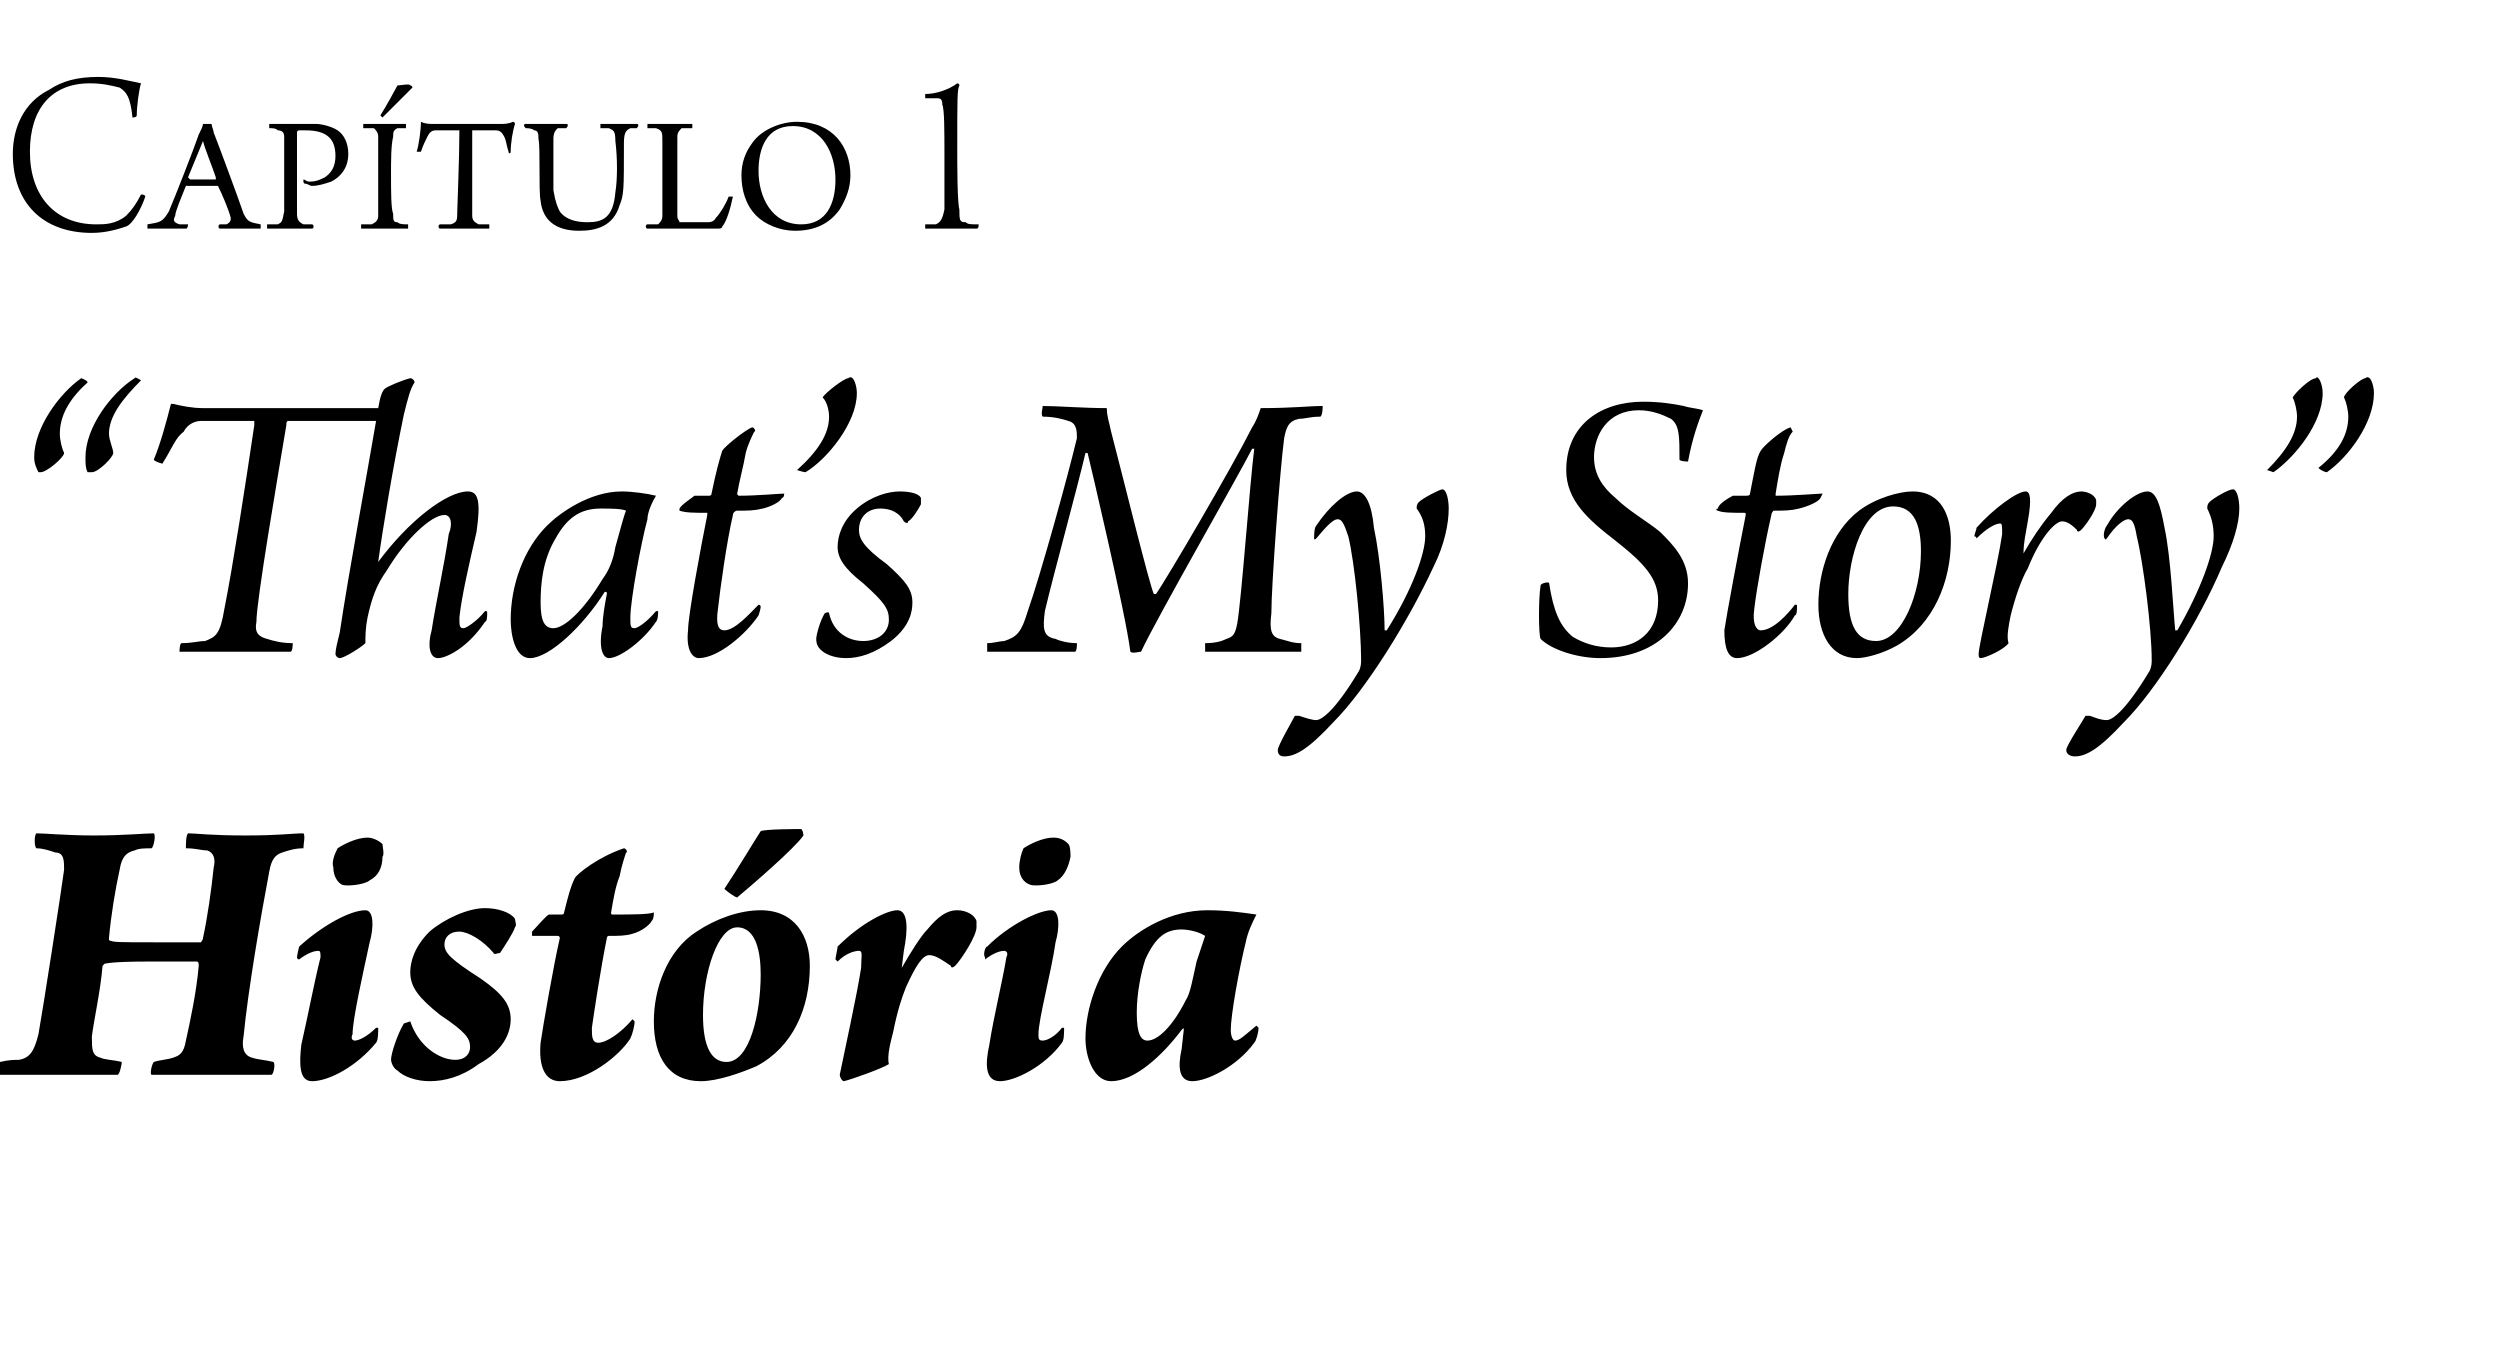 <?xml version="1.0" standalone="no"?><!DOCTYPE svg PUBLIC "-//W3C//DTD SVG 1.1//EN" "http://www.w3.org/Graphics/SVG/1.1/DTD/svg11.dtd"><svg xmlns="http://www.w3.org/2000/svg" version="1.1" width="117px" height="64px" viewBox="0 -3 117 64" style="top:-3px"><desc>Cap tulo 1 “That’s My Story” Hist ria</desc><defs/><g id="Polygon1872"><path d="m1.7 36c.4 0 1.4.1 2.7.1c1.4 0 2.4-.1 2.8-.1c.1.1 0 .6-.1.7c-.3 0-.6 0-.8.1c-.4.1-.6.3-.7.9c-.2.9-.4 2.1-.5 3.2c0 0 0 .1 0 .1c.2.1.4.1 2.2.1c.9 0 1.9 0 2.1 0c0 0 .1-.1.1-.2c.2-.9.4-2.3.5-3.3c.1-.4 0-.7-.3-.8c-.3 0-.5-.1-1-.1c0-.2 0-.6.1-.7c.4 0 1 .1 2.7.1c1.6 0 2.2-.1 2.7-.1c.1.1 0 .5 0 .7c-.4 0-.7.1-1 .2c-.3.1-.5.3-.6.9c-.4 2.1-1 5.6-1.2 7.7c-.1.5 0 .9.4 1c.3.1.6.1 1 .2c.1.1 0 .6-.1.6c-.4 0-1.3 0-2.8 0c-1.8 0-2.5 0-2.8 0c-.1 0 0-.5.1-.6c.3-.1.6-.1.9-.2c.3-.1.5-.2.6-.8c.2-.9.5-2.3.6-3.5c0-.1 0-.2-.1-.2c-.2 0-1.3 0-2.2 0c-1.9 0-2 .1-2.1.1c0 0-.1.1-.1.1c-.1 1.2-.4 2.5-.5 3.3c0 .6 0 .9.4 1c.2.1.6.1 1 .2c0 .1-.1.6-.2.6c-.3 0-1.7 0-2.8 0c-1.6 0-2.4 0-2.8 0c0 0 0-.5.1-.6c.4-.1.7-.1.9-.1c.5-.1.7-.4.9-1.2c.2-1.1 1.1-6.9 1.2-7.7c0-.4 0-.8-.4-.8c-.3-.1-.6-.2-.9-.2c-.1-.1-.1-.6 0-.7zm16 9.1c0 .2 0 .6-.1.7c-.9 1.1-2.2 1.8-3 1.8c-.6 0-.6-.8-.5-1.7c.3-1.3.6-2.9.9-4.1c0-.2 0-.3-.1-.3c-.2 0-.5.1-.9.4c0 0-.1 0-.1-.1c0-.1.1-.5.1-.5c1.1-1 2.4-1.7 3.1-1.7c.4 0 .4.8.2 1.5c-.3 1.4-.8 3.6-.8 4.3c-.1.2 0 .3.1.3c.2 0 .6-.2 1-.6c0 0 .1 0 .1 0zm.2-8.6c0 .1.1.5 0 .6c0 .5-.2.9-.6 1.1c-.2.2-1.1.3-1.3.2c-.2-.1-.4-.4-.4-.8c-.1-.3.1-.7.2-.9c.3-.2.9-.5 1.4-.5c.3 0 .6.2.7.3zm6.2 3.5c0 .1.1.3 0 .4c-.1.3-.5.9-.7 1.2c-.1 0-.3.1-.3 0c-.5-.6-1.2-1-1.6-1c-.5 0-.7.3-.7.6c0 .4.3.7 1.7 1.6c1 .7 1.4 1.2 1.4 1.9c0 .7-.4 1.5-1.5 2.1c-.8.6-1.6.8-2.3.8c-.6 0-1.2-.2-1.5-.5c-.2-.1-.3-.4-.3-.5c0-.3.3-1.2.6-1.7c0 0 .3-.1.3-.1c.4 1.2 1.4 1.8 2.1 1.8c.5 0 .7-.3.7-.6c0-.4-.2-.7-1.4-1.5c-1-.8-1.4-1.3-1.4-2c0-.5.2-1.2.9-1.9c.7-.6 1.8-1.1 2.6-1.1c.6 0 1.2.2 1.4.5zm3.6 5.1c0 .4 0 .7.3.7c.4 0 1.1-.5 1.6-1.1c0 0 .1.1.1.1c0 .2-.1.6-.2.8c-.5.8-2 2-3.3 2c-.7 0-1-.7-.9-1.8c.1-.7.6-3.6.9-4.9c0 0 0-.1-.1-.1c-.5 0-.9 0-1.2 0c0 0 0-.2 0-.2c.2-.2.7-.8.8-.8c0 0 .6 0 .6 0c0 0 .1 0 .1-.1c.2-.8.3-1.2.5-1.6c.1-.2 1.1-1 2.3-1.4c.1 0 .2.2.1.2c-.1.3-.2.6-.3 1.1c-.2.5-.3 1.1-.4 1.7c0 .1 0 .1.1.1c.8 0 1.7 0 1.9-.1c0 .1 0 .3-.1.4c-.1.2-.5.5-.9.6c-.3.1-.7.1-1.1.1c-.1 0-.1.1-.1.1c-.3 1.5-.6 3.5-.7 4.2zm10.2-2.9c0 2-.8 3.8-2.5 4.7c-.7.3-1.8.7-2.6.7c-1.5 0-2.2-1.1-2.2-2.8c0-1.5.6-3.3 2-4.2c.9-.6 2-1 3-1c1.6 0 2.3 1.2 2.3 2.6zm-3.9 4.5c1.1 0 1.6-2.3 1.6-4.1c0-1-.2-2.2-1.1-2.2c-.9 0-1.6 2.1-1.6 4.1c0 1.5.4 2.2 1.1 2.2zm3.6-10.6c-.4.6-2.5 2.4-3.1 2.9c-.1 0-.5-.3-.6-.4c.6-.9 1.5-2.4 1.7-2.7c.2-.1 1.7-.1 1.9-.1c.1.1.1.3.1.3zm5.8 4.4c.5-.6.9-.9 1.4-.9c.4 0 .8.2.9.5c0 .1 0 .2 0 .3c0 .4-.7 1.5-1 1.8c-.1.1-.2.1-.2 0c-.3-.2-.7-.5-1-.5c-.3 0-.6.4-1.1 1.5c-.2.5-.4 1.1-.6 2.1c-.1.4-.3 1.1-.2 1.5c-.3.2-1.7.7-2.1.8c-.1 0-.2-.2-.2-.3c.2-1 .8-3.7 1-5c0-.5.1-.8-.1-.8c-.2 0-.6.1-1 .5c0 0-.1-.1-.1-.1c0-.1.1-.5.1-.6c1.1-1.1 2.3-1.7 2.8-1.7c.5 0 .5.9.3 1.9c0 0-.1.8-.1.8c0 0 0 0 0 0c.4-.7.9-1.5 1.2-1.8zm6.4 4.6c0 .2 0 .6-.1.7c-.8 1.1-2.2 1.8-2.9 1.8c-.7 0-.7-.8-.5-1.7c.2-1.3.6-2.9.8-4.1c.1-.2 0-.3-.1-.3c-.2 0-.5.1-.9.4c0 0 0 0 0-.1c-.1-.1 0-.5.1-.5c1-1 2.4-1.7 3-1.7c.4 0 .4.8.2 1.5c-.2 1.4-.8 3.6-.8 4.3c0 .2 0 .3.2.3c.2 0 .6-.2.9-.6c0 0 .1 0 .1 0zm.2-8.6c.1.1.1.5.1.6c-.1.5-.3.9-.6 1.1c-.2.2-1.1.3-1.3.2c-.3-.1-.5-.4-.5-.8c0-.3.1-.7.2-.9c.3-.2.9-.5 1.4-.5c.4 0 .6.2.7.3zm8.9 8.6c0 .2-.1.6-.2.7c-.8 1.1-2.2 1.8-2.9 1.8c-.6 0-.7-.6-.5-1.5c0 0 .1-.9.1-.9c0-.1 0-.1-.1 0c-.9 1.2-2.2 2.4-3.3 2.4c-.8 0-1.2-1.1-1.2-2c0-1.4.6-3.2 1.7-4.3c.8-.8 2.3-1.7 4-1.7c.9 0 1.6.1 2.3.2c-.2.4-.4.8-.5 1.3c-.3 1.2-.7 3.4-.7 4.1c0 .3.1.5.2.5c.2 0 .4-.2 1-.7c0 0 .1.1.1.1zm-3.4-1.3c.2-.3.3-.9.5-1.8c0 0 .4-1.2.4-1.2c-.3-.2-.8-.3-1.1-.3c-.7 0-1.2.3-1.7 1.4c-.2.6-.4 1.6-.4 2.5c0 1 .2 1.3.5 1.3c.5 0 1.2-.7 1.8-1.9z" stroke="none" fill="#000"/></g><g id="Polygon1871"><path d="m6.6 14.8c-.9.9-1.5 1.7-1.5 2.5c0 .3.2.7.2.9c0 .2-.7.9-1 .9c-.1 0-.1 0-.2 0c-.1-.2-.1-.4-.1-.7c0-1.4 1.2-3 2.3-3.7c0-.1.3.1.3.1zm-2.5.1c-.9.8-1.3 1.6-1.3 2.4c0 .3.1.7.2.9c0 .2-.8.9-1.1.9c0 0-.1 0-.1 0c-.1-.2-.2-.4-.2-.7c0-1.4 1.2-3 2.2-3.7c0 0 .3.1.3.2zm18.2 7c-.3 1.3-.7 3-.8 4c0 .4 0 .5.2.5c.1 0 .6-.3 1-.8c.1 0 .1 0 .1.1c0 .1 0 .4-.1.4c-.8 1.2-1.8 1.7-2.2 1.7c-.4 0-.5-.6-.3-1.3c.2-1.3.6-3.1.8-4.5c.2-.5.1-.9-.2-.9c-.6 0-1.8 1.1-2.7 2.6c-.5.7-.7 1.3-.9 2.2c-.1.5-.1.9-.1 1.2c-.2.2-1 .7-1.2.7c-.1 0-.2-.1-.2-.2c0-.2.1-.6.2-1c.4-2.7 1.4-8.1 1.7-9.9c-.3 0-.8 0-1.3 0c-.6 0-2.6 0-2.8 0c-.1 0-.1.1-.1.2c-.4 2.4-1.4 8.2-1.4 9.2c-.1.5.1.7.5.8c.3.1.7.2 1.2.2c0 0 0 .4-.1.4c-.5 0-1.7 0-2.6 0c-1 0-2.1 0-2.6 0c0 0 0-.4.1-.4c.5 0 .8-.1 1.1-.1c.5-.2.7-.3.9-1.5c.4-2 1-5.9 1.4-8.6c0-.1 0-.2 0-.2c-.3 0-2.1 0-2.5 0c-.2 0-.6.1-.8.5c-.4.3-.5.7-1 1.5c0 0-.4-.1-.4-.2c.3-.7.6-1.8.8-2.6c0 0 .1 0 .1 0c.4.1.9.2 1.4.2c0 0 6.4 0 6.4 0c.6 0 1.4 0 1.8 0c.1-.6.2-.8.3-.9c.1-.1.8-.4 1.2-.5c.1 0 .2.1.2.2c-.2.3-.3.7-.5 1.5c-.5 2.4-1 5.4-1.2 6.9c0 0 0 .1 0 0c1.4-1.9 3.2-3.3 4.2-3.3c.5 0 .6.5.4 1.9zm8.5 3.7c0 .1 0 .4-.1.5c-.6.9-1.7 1.7-2.2 1.7c-.3 0-.5-.5-.3-1.5c0-.4.1-1 .2-1.5c0-.1 0-.1-.1-.1c-1 1.6-2.6 3.1-3.5 3.1c-.7 0-.9-1.1-.9-1.8c0-1.6.6-3.3 1.7-4.4c.6-.6 2-1.6 3.5-1.6c.5 0 1.2.1 1.6.2c-.3.5-.4.9-.4 1.1c-.3 1.1-.8 3.8-.8 4.6c0 .4 0 .5.2.5c.1 0 .5-.2 1-.8c0 0 .1 0 .1 0zm-2.6-1.5c.3-.4.5-.9.6-1.5c.2-.7.4-1.5.5-1.7c-.2-.1-.8-.1-1.2-.1c-1 0-1.6.5-2.1 1.4c-.6 1-.7 2.1-.7 3c0 .9.2 1.2.6 1.2c.5 0 1.4-.8 2.3-2.3zm5.4 1.4c-.1.7 0 1 .3 1c.5 0 1.2-.8 1.6-1.2c0 0 .1 0 .1.1c0 .1-.1.4-.1.4c-.6.9-1.9 2-2.8 2c-.3 0-.6-.4-.5-1.3c0-.7.6-3.9.9-5.4c0-.1 0-.1 0-.1c-.6 0-1 0-1.3-.1c0 0 0-.1 0-.1c.1-.2.6-.5.7-.6c.1 0 .3 0 .7 0c0 0 .1 0 .1-.1c.2-1 .4-1.7.5-2c.1-.2 1.1-1 1.4-1.1c.1 0 .2.2.1.2c-.1.2-.3.6-.4 1c-.1.6-.3 1.3-.4 1.9c0 0 0 .1.1.1c.8 0 1.9-.1 2.1-.1c0 0 0 .2-.1.2c-.1.2-.5.4-.9.5c-.4.1-.7.1-1.2.1c-.1 0-.2.1-.2.2c-.3 1.3-.6 3.5-.7 4.4zm3.7-6.5c1-.9 1.5-1.7 1.5-2.5c0-.3-.1-.7-.3-.9c.1-.2 1-.9 1.2-.9c.1-.1.2 0 .2 0c.1.1.2.4.2.7c0 1.4-1.4 3.1-2.4 3.7c-.1 0-.4-.1-.4-.1zm5.8 1.3c0 0 0 .2 0 .3c-.1.2-.4.7-.6.8c0 .1-.1.1-.2 0c-.2-.4-.6-.6-1.1-.6c-.6 0-1 .4-1 1c0 .4.2.8 1.3 1.6c.9.8 1.2 1.2 1.2 1.8c0 .4-.1 1.1-1 1.8c-.8.6-1.5.8-2.1.8c-.6 0-1-.2-1.2-.4c-.2-.2-.2-.4-.2-.5c0-.2.2-.9.4-1.2c0 0 .2-.1.2 0c.2.9.9 1.3 1.6 1.3c.7 0 1.2-.4 1.2-1c0-.5-.2-.8-1.2-1.7c-.9-.7-1.2-1.2-1.2-1.7c0-.5.2-1.2.9-1.8c.7-.6 1.5-.8 2-.8c.5 0 .9.1 1 .3zm5.7-4.3c.7 0 1.9.1 3 .1c0 .4.1.6.2 1.1c.5 1.9 1.8 7.2 2 7.6c0 0 .1 0 .1 0c.5-.7 3.6-6 4.5-7.8c.2-.3.3-.6.4-.9c1.5 0 2.3-.1 2.9-.1c0 .1 0 .4-.1.5c-.5 0-.7.1-1 .1c-.5.1-.6.4-.7.9c-.2 1.5-.6 6.9-.6 8.2c-.1.8 0 1.1.4 1.2c.4.1.6.2 1 .2c0 .1 0 .4 0 .4c-.4 0-1.6 0-2.3 0c-.6 0-1.9 0-2.2 0c0 0 0-.4 0-.4c.5 0 .8-.1 1-.2c.3-.1.4-.2.5-.7c.2-1.1.6-6.7.8-8.2c0 0 0 0-.1 0c-.6 1.2-4.4 7.8-5.2 9.5c-.1 0-.4.1-.5 0c-.2-1.7-1.9-8.9-2-9.3c0 0-.1 0-.1 0c-.4 1.7-1.5 5.7-1.9 7.4c-.1.8-.1 1.2.5 1.3c.2.1.6.2 1 .2c0 .1 0 .4-.1.4c-.3 0-1.2 0-2 0c-1 0-1.8 0-2.1 0c0 0 0-.3 0-.4c.3 0 .6-.1.8-.1c.6-.2.8-.4 1.1-1.4c.6-1.7 1.9-6.4 2.3-8.1c0-.3 0-.7-.4-.8c-.3-.1-.7-.2-1.2-.2c-.1-.1 0-.4 0-.5zm15.5 5.7c.3 1.4.5 3.8.5 4.8c0 0 .1 0 .1 0c1.2-1.9 1.8-3.6 1.8-4.4c0-.5-.1-.9-.4-1.3c0-.1 0-.2.1-.3c.2-.2 1-.6 1.1-.6c.2 0 .3.5.3.9c0 .7-.2 1.7-.7 2.7c-1.2 2.6-3.2 5.8-4.7 7.3c-1.2 1.3-1.8 1.6-2.3 1.6c-.2 0-.3-.1-.3-.3c0-.2.7-1.4.8-1.6c.1 0 .2 0 .2 0c.3.1.6.2.8.2c.2 0 .8-.3 2-2.3c.1-.2.1-.4.1-.5c0-1.5-.3-4.6-.6-5.8c-.2-.6-.3-.8-.5-.8c-.2 0-.5.3-1 .9c-.1.1-.1 0-.1 0c0-.1 0-.5.1-.6c.6-.9 1.4-1.6 1.9-1.6c.4 0 .7.6.8 1.7zm9.3 5.1c.5.3 1.1.5 1.8.5c1.2 0 2.2-.7 2.2-2.2c0-1-.6-1.7-2-2.8c-1.3-1-2.3-1.9-2.3-3.3c0-2.1 1.6-3.2 3.6-3.2c.8 0 1.4.1 1.9.2c.3.1.6.1.9.2c-.2.5-.5 1.3-.7 2.4c0 0-.4 0-.4-.1c0-1.1 0-1.6-.4-1.9c-.4-.2-.9-.4-1.5-.4c-1.5 0-2.1 1.2-2.1 2.2c0 .8.4 1.4 1 1.9c.6.6 1.5 1.1 2.1 1.6c.6.6 1.3 1.3 1.3 2.4c0 1.9-1.5 3.5-4.1 3.5c-1.1 0-2.3-.4-2.8-.9c-.1-.2-.1-1.9 0-2.5c0-.1.4-.2.4-.1c.2 1.3.5 2 1.1 2.5zm8.5-1.3c-.1.7.1 1 .3 1c.6 0 1.3-.8 1.6-1.2c.1 0 .1 0 .1.1c0 .1 0 .4-.1.4c-.5.9-1.9 2-2.7 2c-.4 0-.6-.4-.6-1.3c.1-.7.7-3.9 1-5.4c0-.1 0-.1-.1-.1c-.5 0-1 0-1.2-.1c-.1 0-.1-.1 0-.1c0-.2.5-.5.7-.6c0 0 .2 0 .6 0c.1 0 .2 0 .2-.1c.2-1 .3-1.7.5-2c.1-.2 1-1 1.4-1.1c0 0 .1.2.1.2c-.2.2-.3.6-.4 1c-.2.6-.3 1.3-.4 1.9c0 0 0 .1 0 .1c.9 0 2-.1 2.2-.1c0 0-.1.2-.1.2c-.1.2-.6.4-1 .5c-.4.1-.7.1-1.2.1c0 0-.1.1-.1.2c-.3 1.3-.7 3.5-.8 4.4zm9.2-3.2c0 1.9-.8 3.9-2.5 4.9c-.7.4-1.5.6-1.9.6c-1.2 0-1.8-1.1-1.8-2.5c0-1.6.6-3.4 1.9-4.4c.8-.6 1.9-.9 2.5-.9c1.4 0 1.8 1.2 1.8 2.3zm-3.5 4.7c1.2 0 2.1-2.2 2.1-4.2c0-1.2-.3-2.1-1.3-2.1c-1.4 0-2.1 2.4-2.1 4.1c0 1.5.4 2.2 1.3 2.2zm8.2-6c.5-.7 1-1 1.4-1c.2 0 .6.1.7.4c0 0 0 .2 0 .2c0 .3-.5 1-.7 1.2c-.1.1-.2.1-.2 0c-.3-.3-.5-.4-.7-.4c-.3 0-1 .7-1.6 2.2c-.3.5-.6 1.4-.8 2.2c-.1.5-.2 1-.1 1.3c-.2.3-1.1.7-1.3.7c-.1 0-.1-.1-.1-.2c0-.4.9-4.2 1.1-5.6c0-.4 0-.5-.1-.5c-.2 0-.6.2-1.1.7c0-.1-.1-.1-.1-.1c0-.1.1-.3.1-.4c.8-.9 1.9-1.7 2.3-1.7c.2 0 .3.3.1 1.4c-.1.6-.2 1-.2 1.5c0 0 0 0 0 0c.4-.7.8-1.3 1.3-1.9zm5.3.7c.3 1.4.4 3.8.5 4.8c0 0 0 0 .1 0c1.1-1.9 1.7-3.6 1.7-4.4c0-.5-.1-.9-.3-1.3c0-.1 0-.2.1-.3c.2-.2.9-.6 1.1-.6c.2 0 .3.5.3.9c0 .7-.3 1.7-.8 2.7c-1.1 2.6-3.1 5.8-4.6 7.3c-1.2 1.3-1.8 1.6-2.3 1.6c-.2 0-.4-.1-.4-.3c0-.2.8-1.4.9-1.6c.1 0 .2 0 .2 0c.3.1.5.2.8.2c.2 0 .8-.3 2-2.3c.1-.2.1-.4.1-.5c0-1.5-.4-4.6-.7-5.8c-.1-.6-.2-.8-.4-.8c-.2 0-.6.3-1 .9c-.1.1-.1 0-.1 0c-.1-.1 0-.5.1-.6c.5-.9 1.4-1.6 1.9-1.6c.4 0 .6.6.8 1.7zm4.8-2.7c.9-.9 1.4-1.7 1.4-2.5c0-.3-.1-.7-.2-.9c.1-.2.8-.9 1.1-.9c0-.1.1 0 .1 0c.1.1.2.4.2.7c0 1.4-1.3 3-2.3 3.7c0 0-.3-.1-.3-.1zm2.4-.1c1-.8 1.4-1.6 1.4-2.4c0-.3-.1-.7-.2-.9c0-.2.8-.9 1-.9c.1-.1.2 0 .2 0c.1.1.2.4.2.7c0 1.4-1.2 3-2.2 3.7c-.1 0-.3-.1-.4-.2z" stroke="none" fill="#000"/></g><g id="Polygon1870"><path d="m5.6 1.1c-.4-.1-.8-.2-1.4-.2c-1.8 0-2.8 1.2-2.8 3.2c0 2.1 1.2 3.4 3.1 3.4c.4 0 .9 0 1.4-.4c.3-.3.5-.6.7-1c0 0 .2 0 .2.1c-.2.6-.6 1.3-.9 1.4c-.3.1-.9.3-1.6.3c-2.3 0-3.7-1.4-3.7-3.7c0-1.2.5-2.4 1.7-3c.6-.4 1.3-.6 2.3-.6c.8 0 1.5.2 2 .3c-.1.3-.2 1.1-.2 1.5c0 .1-.2.1-.2.1c-.1-1-.3-1.2-.6-1.4zm2.3 5.8c.3-.7 1.2-3 1.4-3.6c.1-.2.2-.4.2-.5c0 0 0 0 .2 0c.1 0 .2 0 .2 0c0 .1.1.3.1.4c.2.5 1.2 3.2 1.4 3.8c.2.4.3.4.8.5c0 .1 0 .2 0 .2c-.1 0-.5 0-.9 0c-.4 0-.8 0-1 0c-.1 0-.1-.2 0-.2c.1 0 .2 0 .3 0c.2-.1.2-.2.2-.3c-.1-.4-.4-1.1-.6-1.5c0 0 0 0 0 0c-.1 0-.2 0-.7 0c-.6 0-.7 0-.7 0c-.1 0-.1 0-.1 0c-.2.5-.5 1.2-.5 1.4c-.1.2-.1.3.2.4c.1 0 .2 0 .4 0c0 0 0 .2-.1.2c-.1 0-.6 0-1 0c-.4 0-.6 0-.8 0c0 0 0-.2 0-.2c.6-.1.7-.1 1-.6zm.9-1.6c0 0 .1.1.1.1c0 0 0 0 .5 0c.2 0 .5 0 .7 0c0 0 0-.1 0-.1c-.2-.6-.5-1.3-.6-1.7c0 0 0 0 0 0c0 0-.7 1.7-.7 1.7zm4.2 2.2c.2-.1.2-.1.3-.6c0-.2 0-.5 0-1.7c0-.5 0-1.6 0-1.8c0-.2-.1-.3-.3-.3c-.1-.1-.2-.1-.4-.1c0 0 0-.2 0-.2c.2 0 .5 0 .9 0c.4 0 .8 0 1.3 0c.2 0 .7.1 1 .3c.3.2.5.6.5 1.1c0 .7-.4 1.1-.8 1.3c-.3.1-.6.2-.9.2c-.1 0-.2-.1-.3-.1c-.1 0-.1-.1-.1-.1c0-.1 0-.1 0-.1c.1 0 .1.1.3.1c.3 0 .5-.1.7-.2c.3-.2.5-.5.5-1c0-.8-.4-1.2-1.4-1.2c-.1 0-.2 0-.3 0c0 0-.1 0-.1.1c0 .2 0 .7 0 1.8c0 .1 0 1.5 0 2c0 .3.1.4.3.5c.1 0 .3 0 .4 0c.1 0 .1.2 0 .2c-.2 0-.8 0-1 0c-.4 0-1 0-1.1 0c0 0 0-.2 0-.2c.1 0 .4 0 .5 0zm4-4.7c.1 0 .6 0 1 0c.3 0 .8 0 1 0c0 0 0 .1 0 .2c-.1 0-.3 0-.4 0c-.2.1-.2.2-.2.4c-.1.4-.1 1.1-.1 1.8c0 .7 0 1.6.1 1.8c0 .3 0 .4.2.4c.1.1.3.1.5.1c0 .1 0 .2 0 .2c-.2 0-.7 0-1.1 0c-.4 0-.6 0-1.1 0c0 0 0-.1 0-.2c.2 0 .4 0 .5 0c.2-.1.3-.2.3-.4c0-.2 0-1.5 0-2.1c0-.6 0-1.2 0-1.6c0-.2-.1-.3-.2-.4c-.1 0-.3 0-.5 0c0 0 0-.2 0-.2zm2.2-1.8c0 0 .1 0 .1.1c-.1.1-1.1 1.1-1.4 1.4c0 0-.1-.1-.1-.1c.2-.3.7-1.2.8-1.4c.1 0 .6-.1.6 0zm1.9 6.5c.3-.1.3-.2.3-.6c0-.2.1-2.5.1-3.8c0 0-.1 0-.1 0c-.1 0-.9 0-1 0c-.2 0-.3.1-.4.3c-.1.2-.2.4-.3.7c0 0-.2 0-.2 0c.1-.3.2-1 .2-1.4c0 0 0 0 0 0c.2.1.4.1.6.1c0 0 3.1 0 3.1 0c.2 0 .4 0 .6-.1c0 0 .1 0 .1.1c-.1.3-.2.9-.2 1.3c0 .1-.1.1-.1 0c-.1-.3-.1-.5-.2-.7c-.1-.2-.2-.3-.4-.3c-.3 0-.9 0-1.1 0c0 0 0 0 0 .1c0 1.1 0 3.5 0 3.9c0 .2.1.3.3.4c.1 0 .3 0 .5 0c0 0 0 .2 0 .2c-.3 0-.7 0-1.2 0c-.6 0-.9 0-1.1 0c-.1 0-.1-.2 0-.2c.2 0 .4 0 .5 0zm3.5-4.7c.1 0 .4 0 .9 0c.6 0 .9 0 1 0c.1 0 .1.1 0 .2c-.1 0-.3 0-.4 0c-.1.1-.2.2-.2.5c0 .6 0 1.9 0 2.4c.1.6.2.8.3 1c.3.4.8.5 1.3.5c.7 0 1.2-.2 1.3-1.4c.1-.6.1-1.6 0-2.4c0-.5-.1-.5-.3-.6c-.1 0-.2 0-.4 0c0-.1 0-.2 0-.2c.1 0 .5 0 1 0c.3 0 .6 0 .7 0c.1 0 .1.1 0 .2c-.1 0-.2 0-.3 0c-.2.1-.3.2-.3.7c0 2.2 0 2.4-.2 2.9c-.3 1-1.1 1.2-1.9 1.2c-1.1 0-1.7-.5-1.8-1.4c-.1-.5 0-2.5-.1-2.9c0-.2 0-.4-.2-.4c-.1-.1-.3-.1-.4-.1c-.1-.1-.1-.2 0-.2zm5.7 0c.2 0 .6 0 1.1 0c.4 0 .8 0 1 0c0 0 0 .1 0 .2c0 0-.5 0-.5 0c-.1.1-.2.2-.2.4c0 .2 0 .9 0 1.8c0 .7 0 1.5 0 1.9c0 .2.1.2.1.3c.2 0 .6 0 1.3 0c.1 0 .3 0 .4-.2c.2-.2.5-.7.6-1c.1 0 .2 0 .2 0c-.1.5-.3 1.2-.5 1.4c0 .1-.1.1-.3.1c-.4 0-1.8 0-2.1 0c-.3 0-1 0-1.1 0c-.1 0-.1-.2 0-.2c.2 0 .4 0 .5 0c.1-.1.2-.2.2-.4c0-.2 0-.3 0-2.1c0-.9 0-1.2 0-1.4c0-.4 0-.5-.3-.6c-.1 0-.2 0-.4 0c0-.1 0-.2 0-.2zm5.1 4.3c-.5-.5-.7-1.2-.7-1.9c0-.6.2-1.1.5-1.5c.4-.6 1.3-1 2.1-1c1.7 0 2.5 1.2 2.5 2.5c0 .6-.2 1.1-.5 1.6c-.5.7-1.2 1-2.1 1c-.7 0-1.4-.3-1.8-.7zm3.7-1.7c0-1.2-.6-2.5-2-2.5c-1.2 0-1.6 1-1.6 2.1c0 1.2.6 2.5 2 2.5c1.2 0 1.6-1 1.6-2.1zm6.6 2.3c-.2 0-.5 0-1.2 0c-.6 0-1.1 0-1.2 0c0 0 0-.1 0-.2c.2 0 .3 0 .5 0c.2-.1.3-.2.4-.7c0-.5 0-1.5 0-2.5c0-1.2 0-2.2-.1-2.4c0-.1 0-.3-.2-.3c-.1 0-.3 0-.6 0c0 0 0-.1 0-.2c.5 0 1.1-.2 1.5-.5c0 0 .1 0 .1.1c-.1.2-.1.5-.1 3.1c0 .5 0 2.4.1 2.7c0 .5 0 .6.3.6c.1.1.2.1.6.1c0 .1 0 .2-.1.2z" stroke="none" fill="#000"/></g></svg>